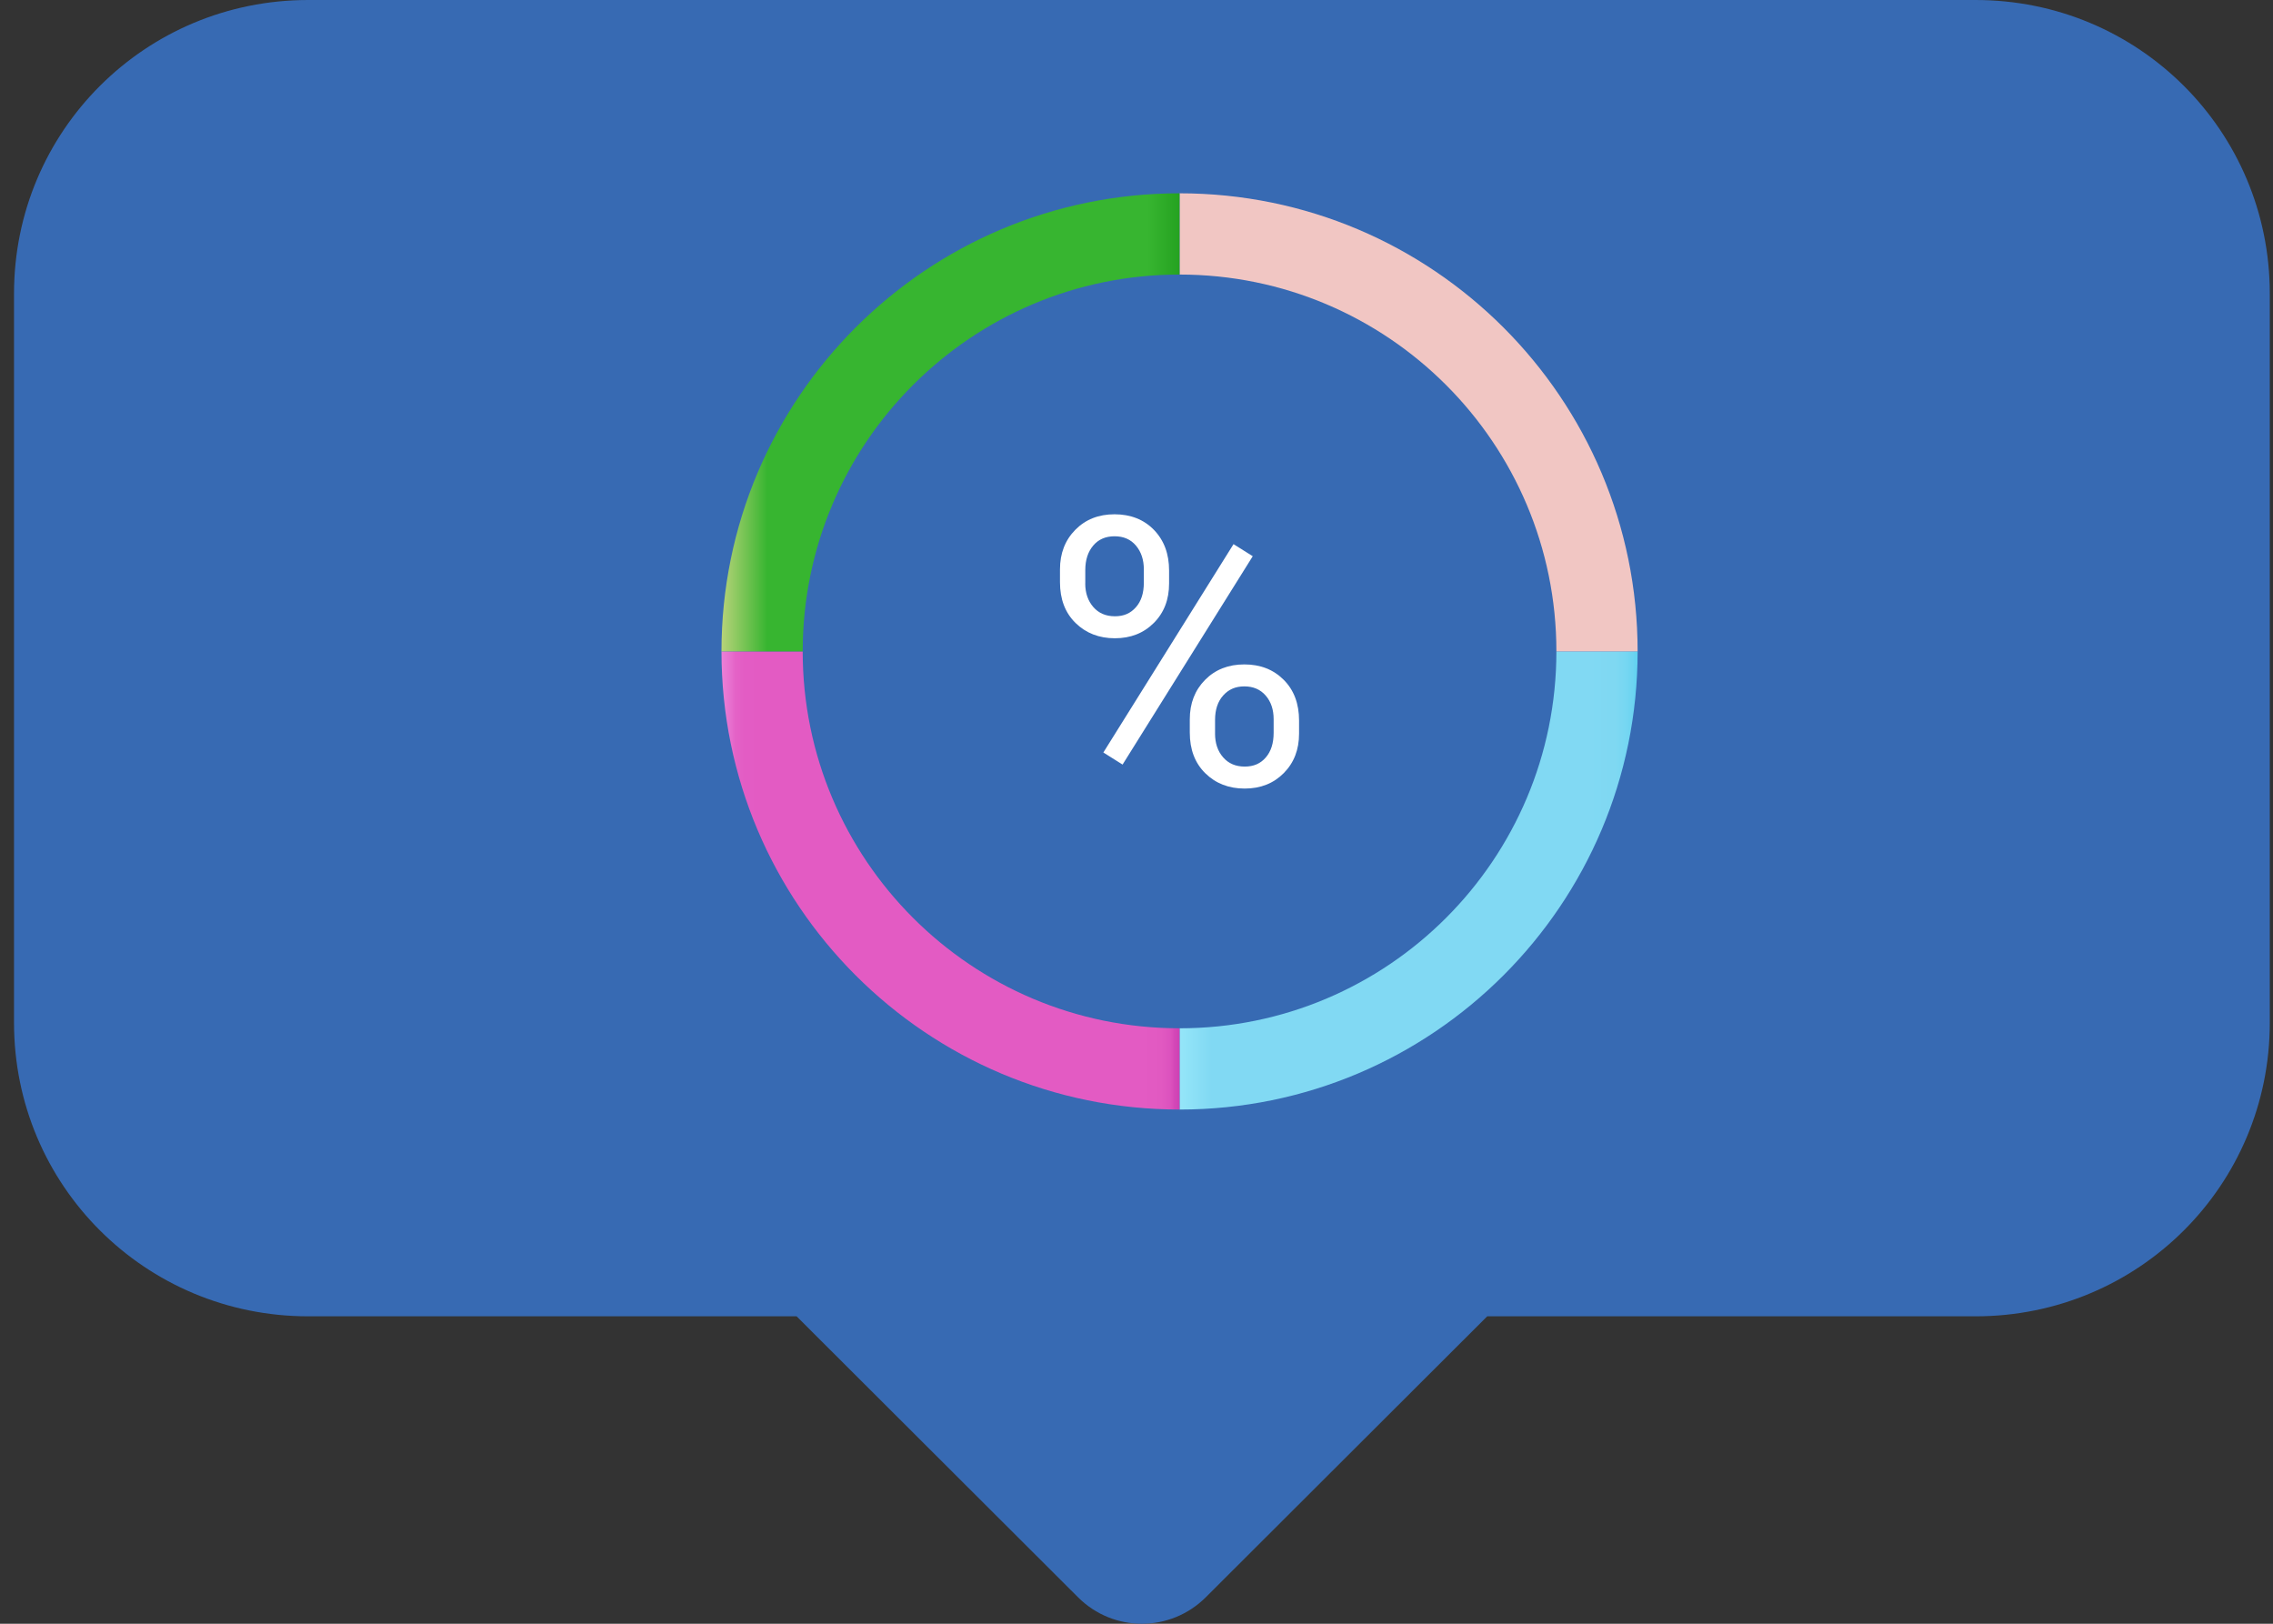 <svg width="119" height="85" viewBox="0 0 119 85" fill="none" xmlns="http://www.w3.org/2000/svg">
<rect x="0" y="0" width="119" height="85" fill="#333333" stroke="none"/>
<path fill-rule="evenodd" clip-rule="evenodd" d="M16.139 0C7.605 0 0.734 6.855 0.734 15.37V53.537C0.734 62.052 7.605 68.907 16.139 68.907H41.705L56.442 83.618C58.29 85.461 61.271 85.461 63.124 83.618L77.862 68.907H103.427C111.961 68.907 118.832 62.052 118.832 53.537V15.37C118.832 6.855 111.961 0 103.427 0H16.139Z" fill="#376AB3"/>
<path d="M61.754 53.83V58.083C74.999 58.083 85.736 47.346 85.736 34.101H81.483C81.483 44.997 72.651 53.83 61.754 53.83Z" fill="url(#paint0_linear_3227_3957)"/>
<path d="M61.754 10.119V14.372C72.65 14.372 81.483 23.204 81.483 34.101H85.736C85.735 20.857 74.999 10.119 61.754 10.119Z" fill="#F1C6C3"/>
<path d="M61.754 58.082V53.829C50.858 53.829 42.024 44.997 42.024 34.1H37.772C37.772 47.345 48.509 58.082 61.754 58.082Z" fill="url(#paint1_linear_3227_3957)"/>
<path d="M61.754 14.372V10.119C48.509 10.119 37.772 20.857 37.772 34.101H42.024C42.024 23.206 50.857 14.372 61.754 14.372Z" fill="url(#paint2_linear_3227_3957)"/>
<path d="M55.494 29.807C55.494 28.969 55.761 28.279 56.294 27.737C56.827 27.194 57.513 26.922 58.35 26.922C59.188 26.922 59.888 27.195 60.416 27.741C60.943 28.287 61.206 28.995 61.206 29.864V30.545C61.206 31.389 60.94 32.078 60.406 32.611C59.873 33.144 59.193 33.412 58.369 33.412C57.544 33.412 56.852 33.145 56.308 32.611C55.765 32.078 55.494 31.367 55.494 30.478V29.808V29.807ZM56.816 30.541C56.816 31.04 56.958 31.452 57.238 31.776C57.519 32.1 57.897 32.261 58.37 32.261C58.843 32.261 59.189 32.104 59.467 31.79C59.746 31.477 59.884 31.047 59.884 30.503V29.802C59.884 29.302 59.747 28.89 59.473 28.563C59.198 28.236 58.825 28.073 58.352 28.073C57.879 28.073 57.505 28.236 57.231 28.563C56.956 28.89 56.819 29.316 56.819 29.841V30.542L56.816 30.541ZM58.771 40.024L57.765 39.392L64.58 28.485L65.586 29.117L58.771 40.024ZM62.29 37.657C62.29 36.819 62.556 36.132 63.089 35.591C63.622 35.051 64.308 34.781 65.146 34.781C65.983 34.781 66.669 35.049 67.206 35.586C67.743 36.123 68.011 36.835 68.011 37.723V38.404C68.011 39.242 67.745 39.93 67.21 40.47C66.677 41.009 65.995 41.28 65.164 41.28C64.333 41.28 63.646 41.013 63.104 40.48C62.56 39.947 62.29 39.236 62.29 38.348V37.658V37.657ZM63.612 38.4C63.612 38.906 63.752 39.321 64.034 39.644C64.315 39.968 64.692 40.129 65.165 40.129C65.638 40.129 65.993 39.971 66.268 39.653C66.543 39.336 66.68 38.906 66.68 38.361V37.65C66.68 37.145 66.541 36.732 66.263 36.411C65.985 36.091 65.612 35.931 65.146 35.931C64.679 35.931 64.323 36.089 64.039 36.406C63.754 36.724 63.613 37.151 63.613 37.689V38.4H63.612Z" fill="white"/>
<defs>
<linearGradient id="paint0_linear_3227_3957" x1="61.754" y1="46.092" x2="85.735" y2="46.092" gradientUnits="userSpaceOnUse">
<stop stop-color="#95E6F9"/>
<stop offset="0.07" stop-color="#81D9F3"/>
<stop offset="0.89" stop-color="#81D9F3"/>
<stop offset="0.95" stop-color="#7FD8F2"/>
<stop offset="0.97" stop-color="#78D7F2"/>
<stop offset="0.99" stop-color="#6CD4F1"/>
<stop offset="1" stop-color="#5FD2F0"/>
</linearGradient>
<linearGradient id="paint1_linear_3227_3957" x1="37.772" y1="46.092" x2="61.754" y2="46.092" gradientUnits="userSpaceOnUse">
<stop stop-color="#EB80D7"/>
<stop offset="0.02" stop-color="#E76FCE"/>
<stop offset="0.03" stop-color="#E463C7"/>
<stop offset="0.05" stop-color="#E35CC4"/>
<stop offset="0.09" stop-color="#E35BC3"/>
<stop offset="0.8" stop-color="#E35BC3"/>
<stop offset="0.92" stop-color="#E35BC3"/>
<stop offset="0.96" stop-color="#E159C1"/>
<stop offset="0.98" stop-color="#DC52BE"/>
<stop offset="0.99" stop-color="#D246B7"/>
<stop offset="1" stop-color="#CE41B4"/>
</linearGradient>
<linearGradient id="paint2_linear_3227_3957" x1="37.772" y1="22.11" x2="61.754" y2="22.11" gradientUnits="userSpaceOnUse">
<stop stop-color="#B7D379"/>
<stop offset="0.1" stop-color="#37B530"/>
<stop offset="0.93" stop-color="#37B530"/>
<stop offset="1" stop-color="#25A221"/>
</linearGradient>
</defs>
</svg>
